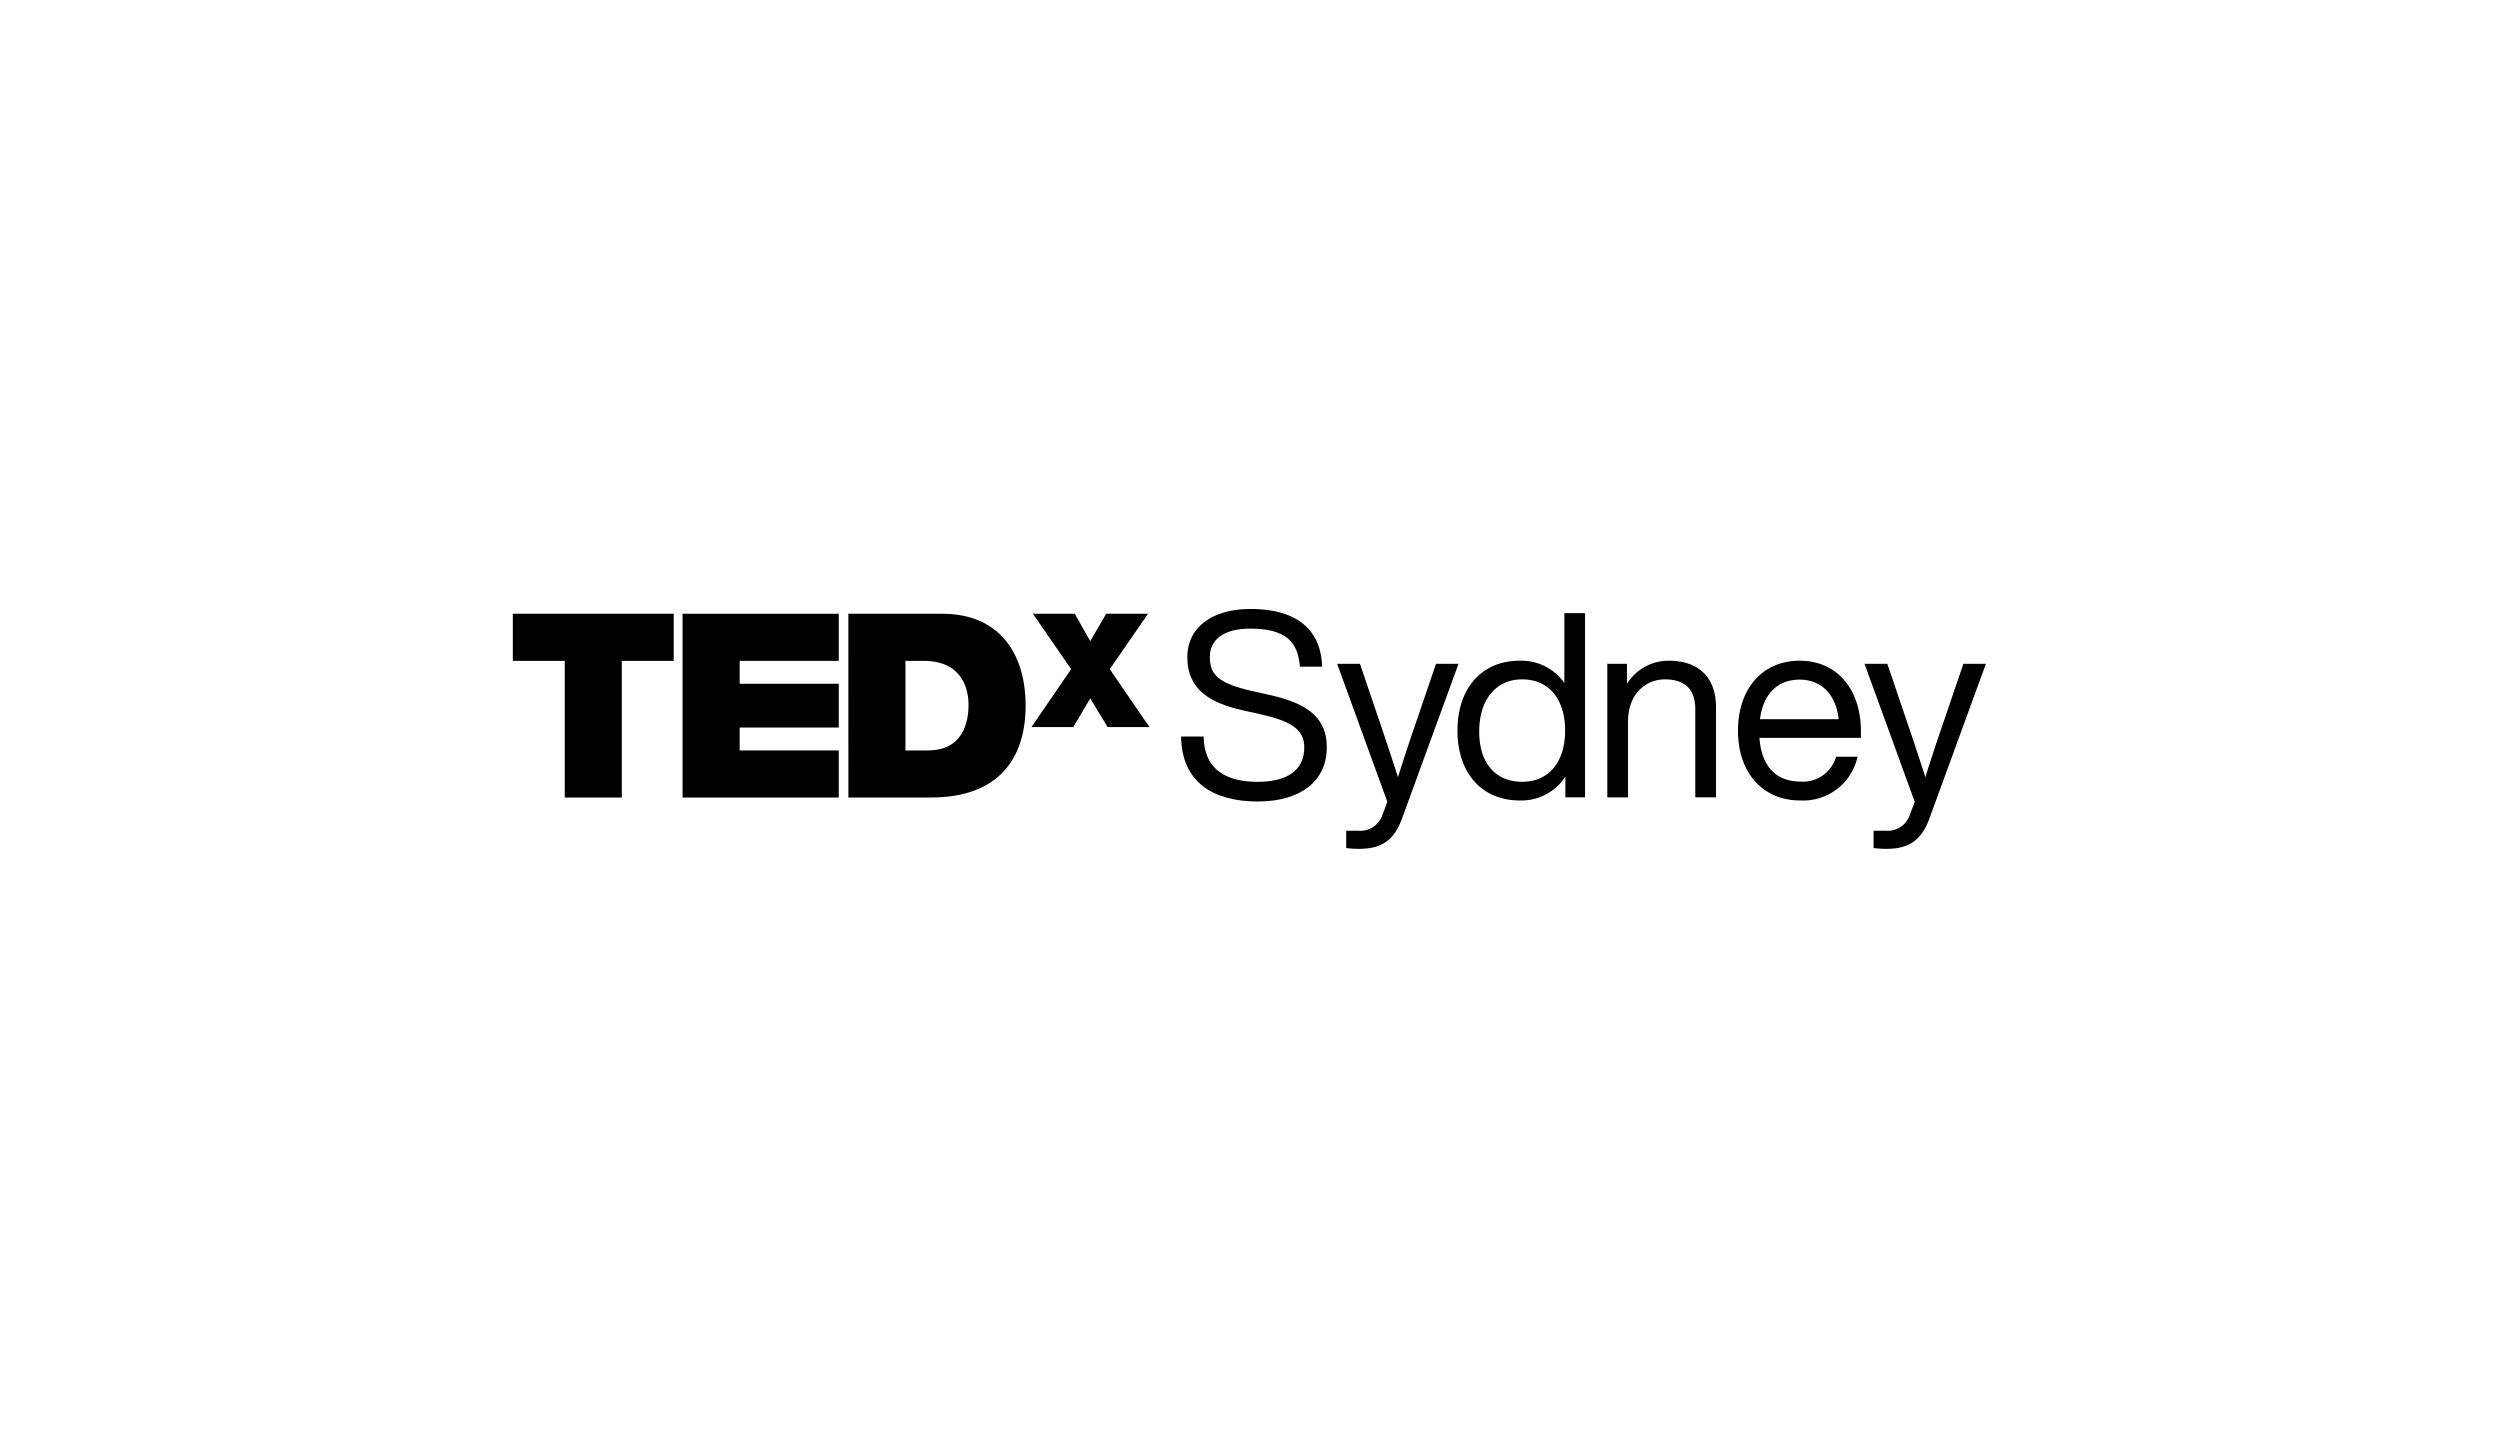 <svg xmlns="http://www.w3.org/2000/svg" xmlns:xlink="http://www.w3.org/1999/xlink" width="312" height="181" viewBox="0 0 312 181"><defs><clipPath id="a"><path d="M0,0H183.84V-29.937H0Z"/></clipPath></defs><g transform="translate(-359 -2734)"><rect width="312" height="181" transform="translate(359 2734)" fill="none"/><g transform="translate(423 2839.937)"><g clip-path="url(#a)"><g transform="translate(49 -12.283)"><path d="M0,0H2.785C7.224,0,7.874-3.566,7.874-5.723c0-1.442-.457-5.457-5.608-5.457H0ZM-7.125-17.058H4.567C12.274-17.058,15-11.4,15-5.624c0,7.037-3.756,11.5-11.82,11.5h-10.3Z"/></g></g><g transform="translate(74.051 -29.341)"><path d="M0,0-1.989,3.418-3.924,0H-9.145l4.772,6.914-4.956,7.229h5.22l2.12-3.575L.184,14.143H5.4L.449,6.914,5.22,0Z"/></g><g transform="translate(0 -29.341)"><path d="M0,0V5.88H6.48V22.936H13.6V5.88h6.478V0Z"/></g><g transform="translate(21.184 -29.341)"><path d="M0,0V22.937H19.494V17.059H7.126V14.2H19.492V8.736H7.126V5.879H19.492V0Z"/></g><g clip-path="url(#a)"><g transform="translate(83.402 -14.016)"><path d="M0,0H2.81c.064,4.263,3,5.652,6.749,5.652,3.682,0,5.813-1.454,5.813-4.295,0-2.2-1.518-3.262-5.587-4.167L7.75-3.262C3.843-4.134.775-5.716.775-9.915c0-3.681,3.068-6.006,7.848-6.006,6.781,0,8.88,3.455,8.978,7.2H14.823c-.226-2.971-1.615-4.748-6.2-4.748-3.327,0-5.038,1.389-5.038,3.552,0,2.2,1.065,3.3,5.393,4.264l2.034.451c5.3,1.163,7.17,3.23,7.17,6.557,0,4.069-3.1,6.749-8.623,6.749C4.069,8.106.064,5.749,0,0"/></g><g transform="translate(118.022 -23.091)"><path d="M0,0-7.04,19.28c-1.066,2.939-2.778,3.811-5.426,3.811a12.807,12.807,0,0,1-1.55-.1V20.83H-12.5a2.92,2.92,0,0,0,3.036-2.067c.193-.484.387-1.033.581-1.549L-15.146,0H-12.3l2.357,6.943c.84,2.423,1.615,4.813,2.39,7.2.743-2.39,1.55-4.813,2.39-7.235L-2.81,0Z"/></g><g transform="translate(133.814 -29.421)"><path d="M0,0V22.994H-2.454V20.41a6.551,6.551,0,0,1-5.717,2.971c-4.682,0-7.75-3.39-7.75-8.719s3.068-8.72,7.75-8.72A6.547,6.547,0,0,1-2.583,8.719V0ZM-2.487,14.662c0-4.037-2.131-6.395-5.361-6.395s-5.361,2.487-5.361,6.524,2.132,6.265,5.361,6.265,5.361-2.358,5.361-6.394"/></g><g transform="translate(150.156 -17.698)"><path d="M0,0V11.271H-2.584V.258c0-2.583-1.421-3.714-3.811-3.714-2.163,0-4.585,1.615-4.585,5.3v9.43h-2.584V-5.394h2.454v2.488A6.139,6.139,0,0,1-5.878-5.781C-2.164-5.781,0-3.682,0,0"/></g><g transform="translate(168.241 -13.855)"><path d="M0,0H-12.659c.258,3.746,2.228,5.458,5.134,5.458A4.281,4.281,0,0,0-3.1,2.358H-.42A6.952,6.952,0,0,1-7.589,7.816c-4.554,0-7.751-3.327-7.751-8.72,0-5.232,3.068-8.72,7.687-8.72C-2.68-9.624,0-5.684,0-.9ZM-12.6-2.325h9.818C-3.036-5.07-4.682-7.266-7.653-7.266c-2.617,0-4.522,1.647-4.942,4.941"/></g><g transform="translate(183.839 -23.091)"><path d="M0,0-7.04,19.28c-1.066,2.939-2.778,3.811-5.426,3.811a12.8,12.8,0,0,1-1.55-.1V20.83H-12.5a2.92,2.92,0,0,0,3.036-2.067c.193-.484.387-1.033.581-1.549L-15.146,0H-12.3l2.357,6.943c.84,2.423,1.615,4.813,2.39,7.2.743-2.39,1.55-4.813,2.39-7.235L-2.81,0Z"/></g></g></g></g></svg>